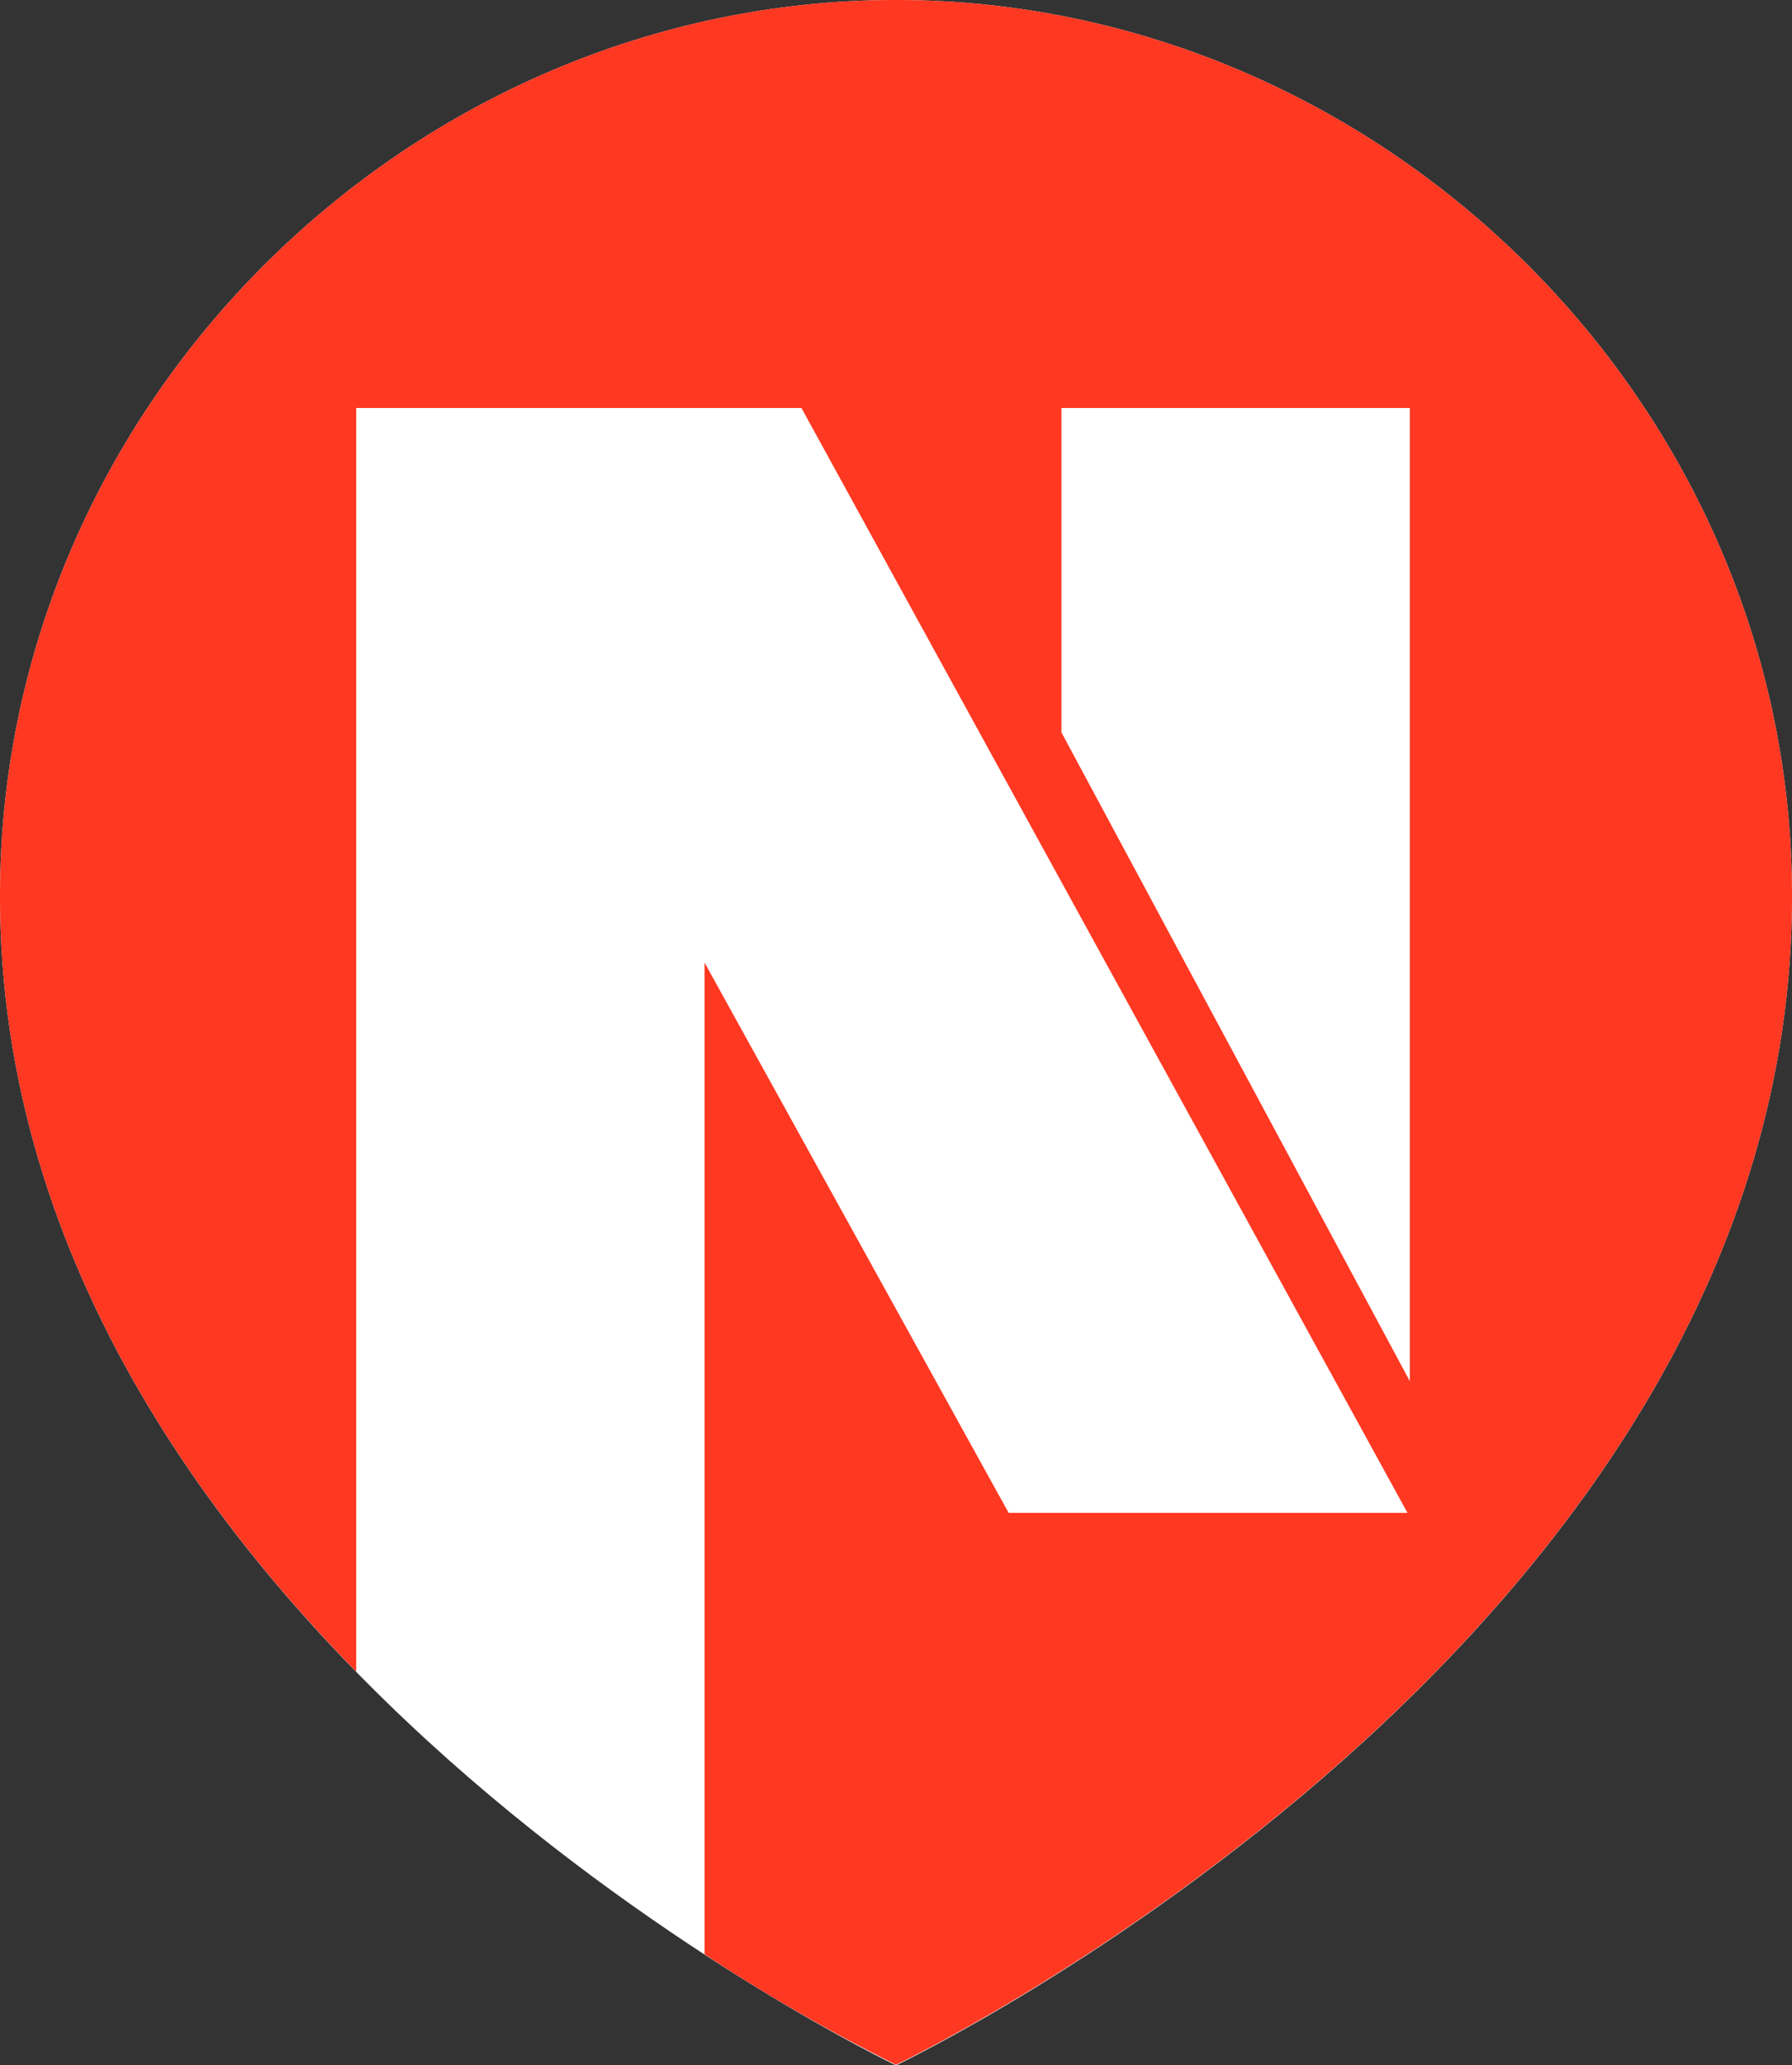 <svg xmlns="http://www.w3.org/2000/svg" viewBox="0 0 210.9 242.96"><rect x="0" y="0" width="210.9" height="242.96" fill="#333333" stroke="none"/><defs><style>.cls-1{fill:#fff;}.cls-2{fill:#ff3822;}</style></defs><title>Resurs 1</title><g id="Lager_2" data-name="Lager 2"><g id="Lager_1-2" data-name="Lager 1"><path class="cls-1" d="M105.45,0C48.55,0,0,47.21,0,105.45,0,192.83,105.45,243,105.45,243S210.9,192.83,210.9,105.45C210.9,47.21,162.35,0,105.45,0Z"/><path class="cls-2" d="M105.45,0C48.55,0,0,47.21,0,105.45c0,37.68,19.61,68.43,41.92,91.22V48h52.4l71.33,130H118.71L82.92,113.26V229.93a215.86,215.86,0,0,0,22.53,13S210.9,192.83,210.9,105.45C210.9,47.21,162.35,0,105.45,0Zm60.47,162.5-41-76.33V48h41Z"/></g></g></svg>